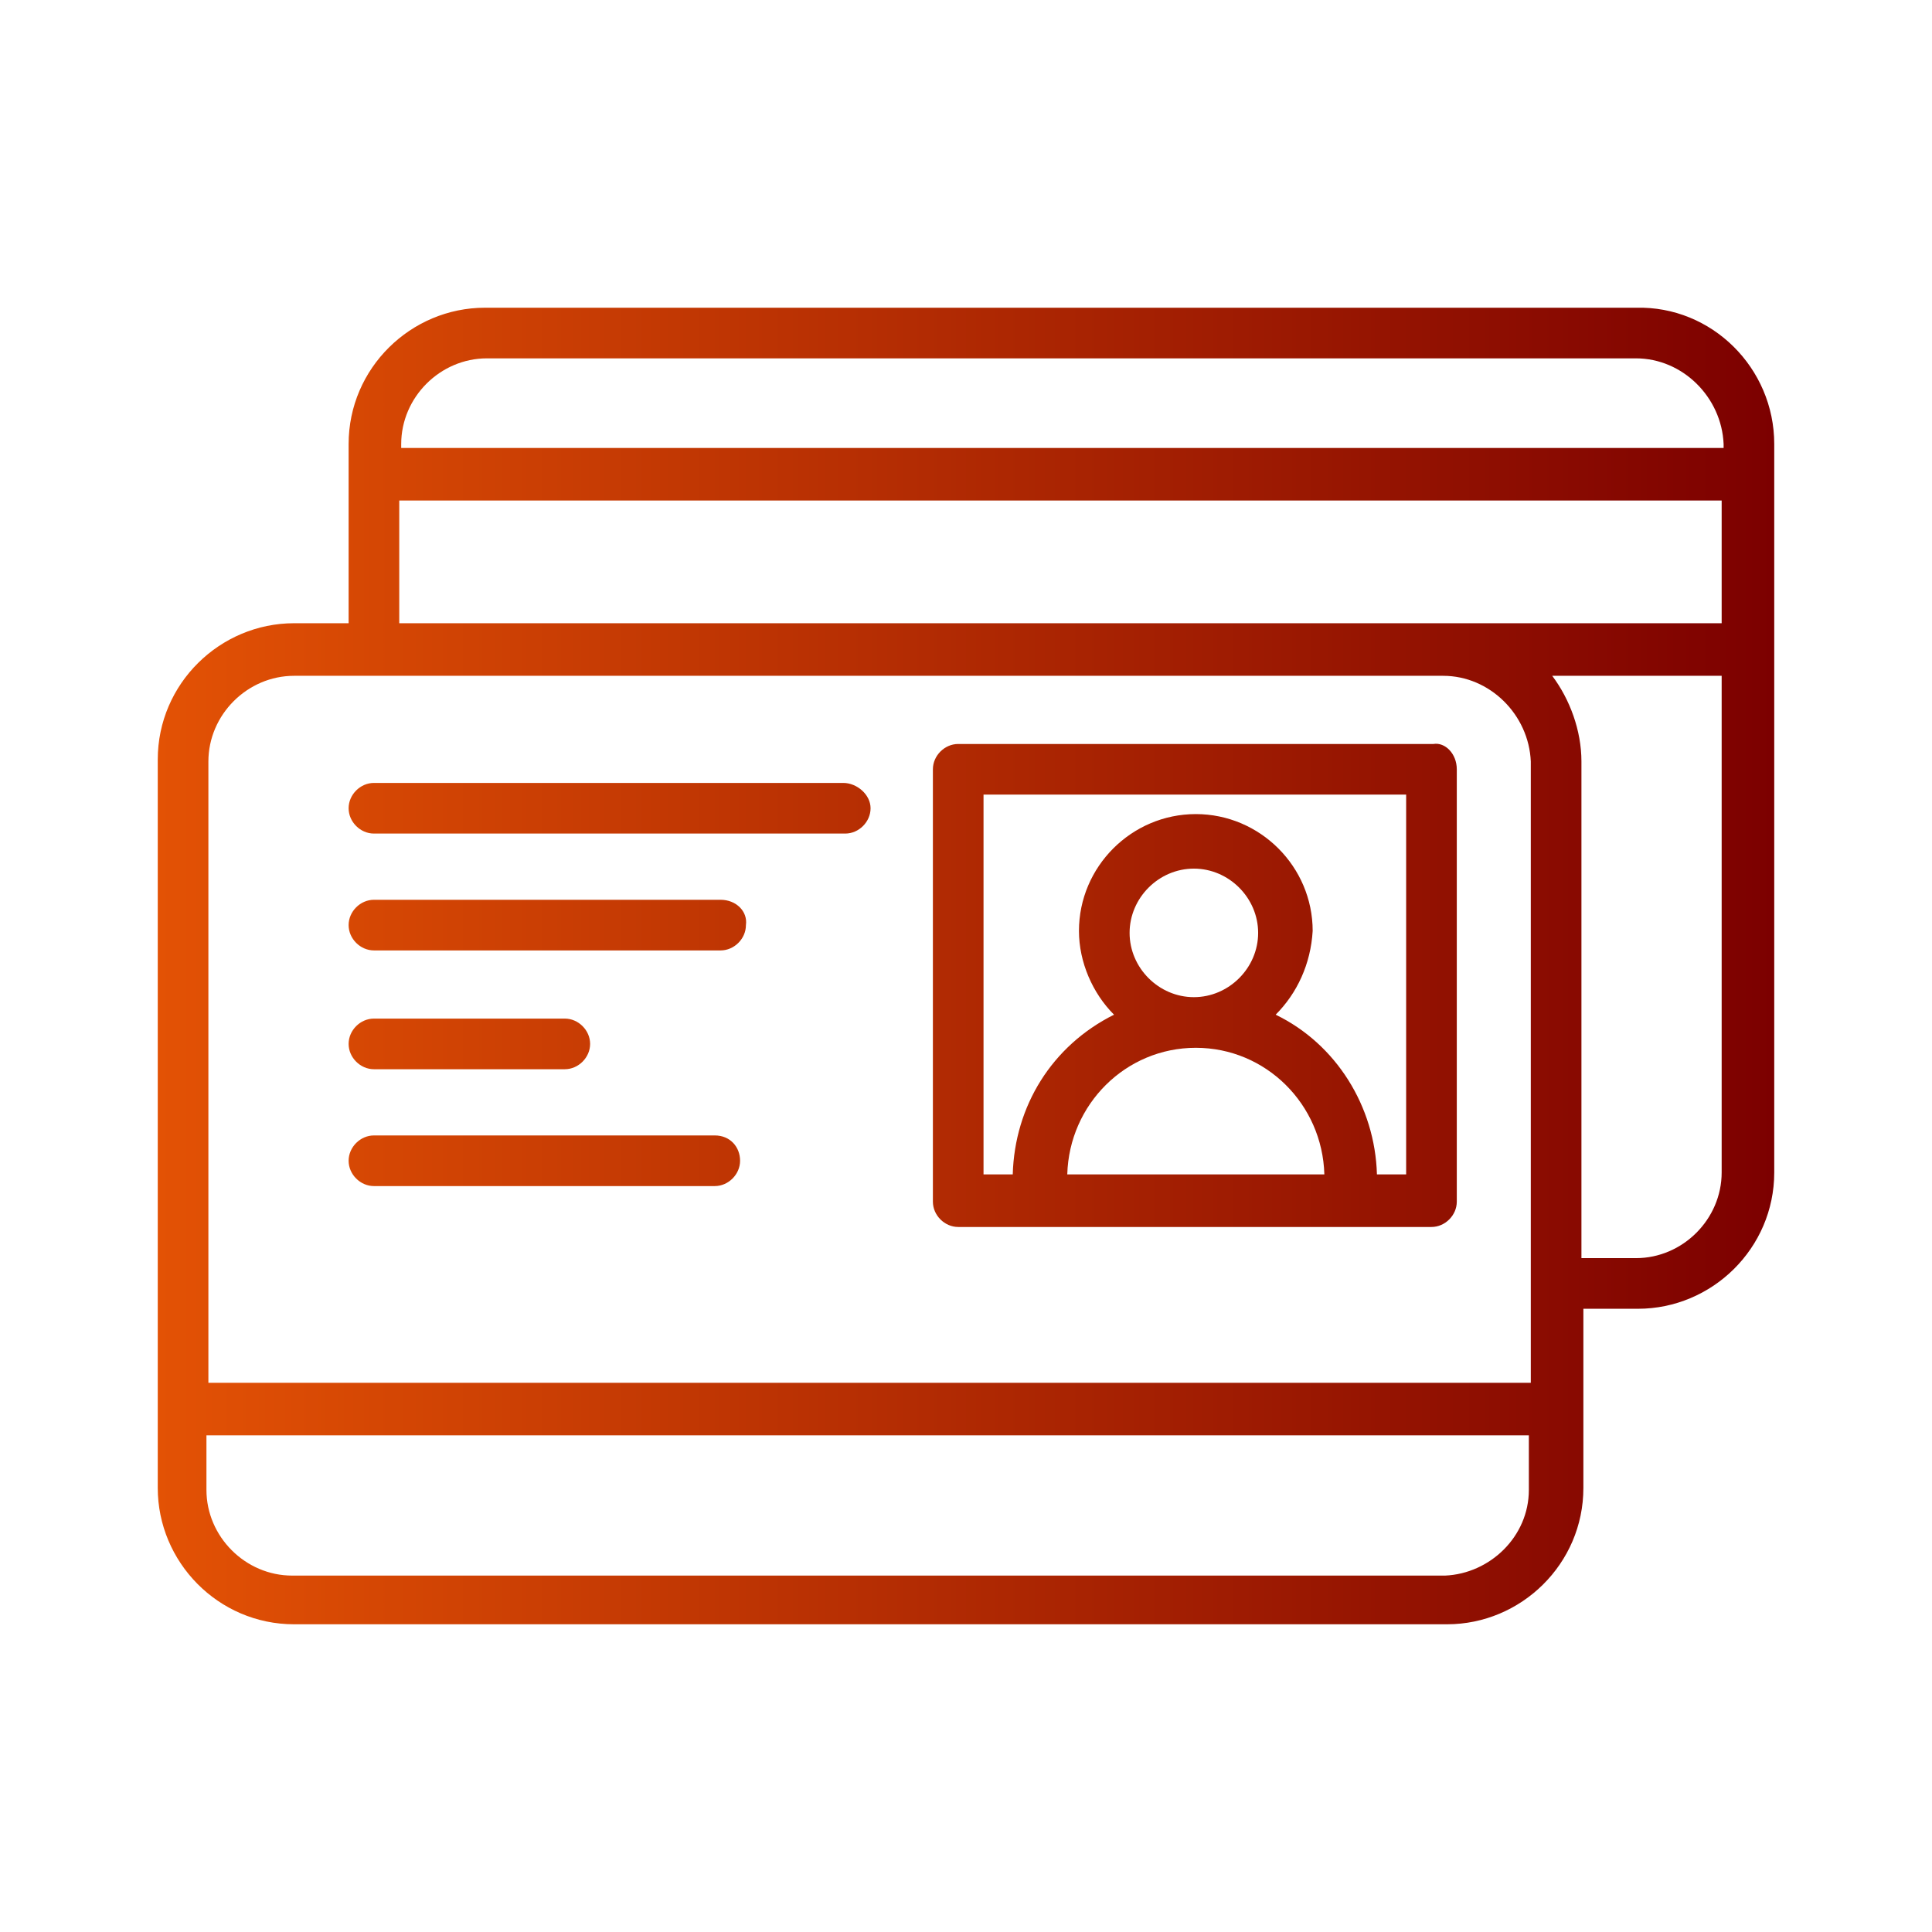 <?xml version="1.0" encoding="utf-8"?>
<!-- Generator: Adobe Illustrator 27.1.0, SVG Export Plug-In . SVG Version: 6.00 Build 0)  -->
<svg version="1.1" id="Layer_1" xmlns="http://www.w3.org/2000/svg" xmlns:xlink="http://www.w3.org/1999/xlink" x="0px" y="0px"
	 viewBox="0 0 99.2 99.2" style="enable-background:new 0 0 99.2 99.2;" xml:space="preserve">
<style type="text/css">
	.st0{fill:url(#SVGID_1_);}
</style>
<linearGradient id="SVGID_1_" gradientUnits="userSpaceOnUse" x1="8.05" y1="52.4" x2="91.15" y2="52.4" gradientTransform="matrix(1 0 0 -1 0 102)">
	<stop  offset="0" style="stop-color:#E35205"/>
	<stop  offset="1" style="stop-color:#7C0000"/>
</linearGradient>
<path class="st0" d="M44.7,41.5c0,0.7-0.6,1.3-1.3,1.3H19.2c-0.7,0-1.3-0.6-1.3-1.3s0.6-1.3,1.3-1.3h24.1
	C44,40.2,44.7,40.8,44.7,41.5z M37,46.2H19.2c-0.7,0-1.3,0.6-1.3,1.3c0,0.7,0.6,1.3,1.3,1.3H37c0.7,0,1.3-0.6,1.3-1.3
	C38.4,46.8,37.8,46.2,37,46.2z M19.2,54.9H29c0.7,0,1.3-0.6,1.3-1.3s-0.6-1.3-1.3-1.3h-9.8c-0.7,0-1.3,0.6-1.3,1.3
	S18.5,54.9,19.2,54.9z M36.7,58.3H19.2c-0.7,0-1.3,0.6-1.3,1.3c0,0.7,0.6,1.3,1.3,1.3h17.5c0.7,0,1.3-0.6,1.3-1.3
	S37.5,58.3,36.7,58.3z M91.1,22.8v37.4c0,3.9-3.2,7-7,7h-2.8v9.2c0,3.9-3.2,7-7,7H15.1c-3.9,0-7-3.2-7-7V39c0-3.9,3.2-7,7-7h2.8
	v-9.2c0-3.9,3.2-7,7-7H84C87.9,15.7,91.1,18.9,91.1,22.8z M78.5,76.5v-2.8H10.6v2.8c0,2.4,2,4.4,4.4,4.4h59.2
	C76.5,80.8,78.5,78.9,78.5,76.5z M81.2,39.1v25.5h2.8c2.4,0,4.4-2,4.4-4.4V34.7h-8.7C80.6,35.9,81.2,37.5,81.2,39.1z M74.1,34.7
	H15.1c-2.4,0-4.4,2-4.4,4.4V71h67.9V39.1C78.5,36.7,76.5,34.7,74.1,34.7z M20.5,25.7V32h67.9v-6.3H20.5z M84,18.4H25
	c-2.4,0-4.4,2-4.4,4.4V23h67.9v-0.2C88.4,20.4,86.4,18.4,84,18.4z M74.8,39.5v22.2c0,0.7-0.6,1.3-1.3,1.3H49.2
	c-0.7,0-1.3-0.6-1.3-1.3V39.5c0-0.7,0.6-1.3,1.3-1.3h24.4C74.2,38.1,74.8,38.7,74.8,39.5z M58,47.9c0,1.8,1.5,3.3,3.3,3.3
	s3.3-1.5,3.3-3.3s-1.5-3.3-3.3-3.3S58,46.1,58,47.9z M54.8,60.3h13.2c-0.1-3.6-3-6.5-6.6-6.5C57.8,53.8,54.9,56.7,54.8,60.3z
	 M65.5,52.1c3.1,1.5,5.1,4.7,5.2,8.2h1.5V40.8H50.5v19.5H52c0.1-3.5,2-6.6,5.2-8.2c-1.1-1.1-1.8-2.7-1.8-4.3c0-3.3,2.7-6,6-6
	s6,2.7,6,6C67.3,49.5,66.6,51,65.5,52.1z"/>
</svg>
